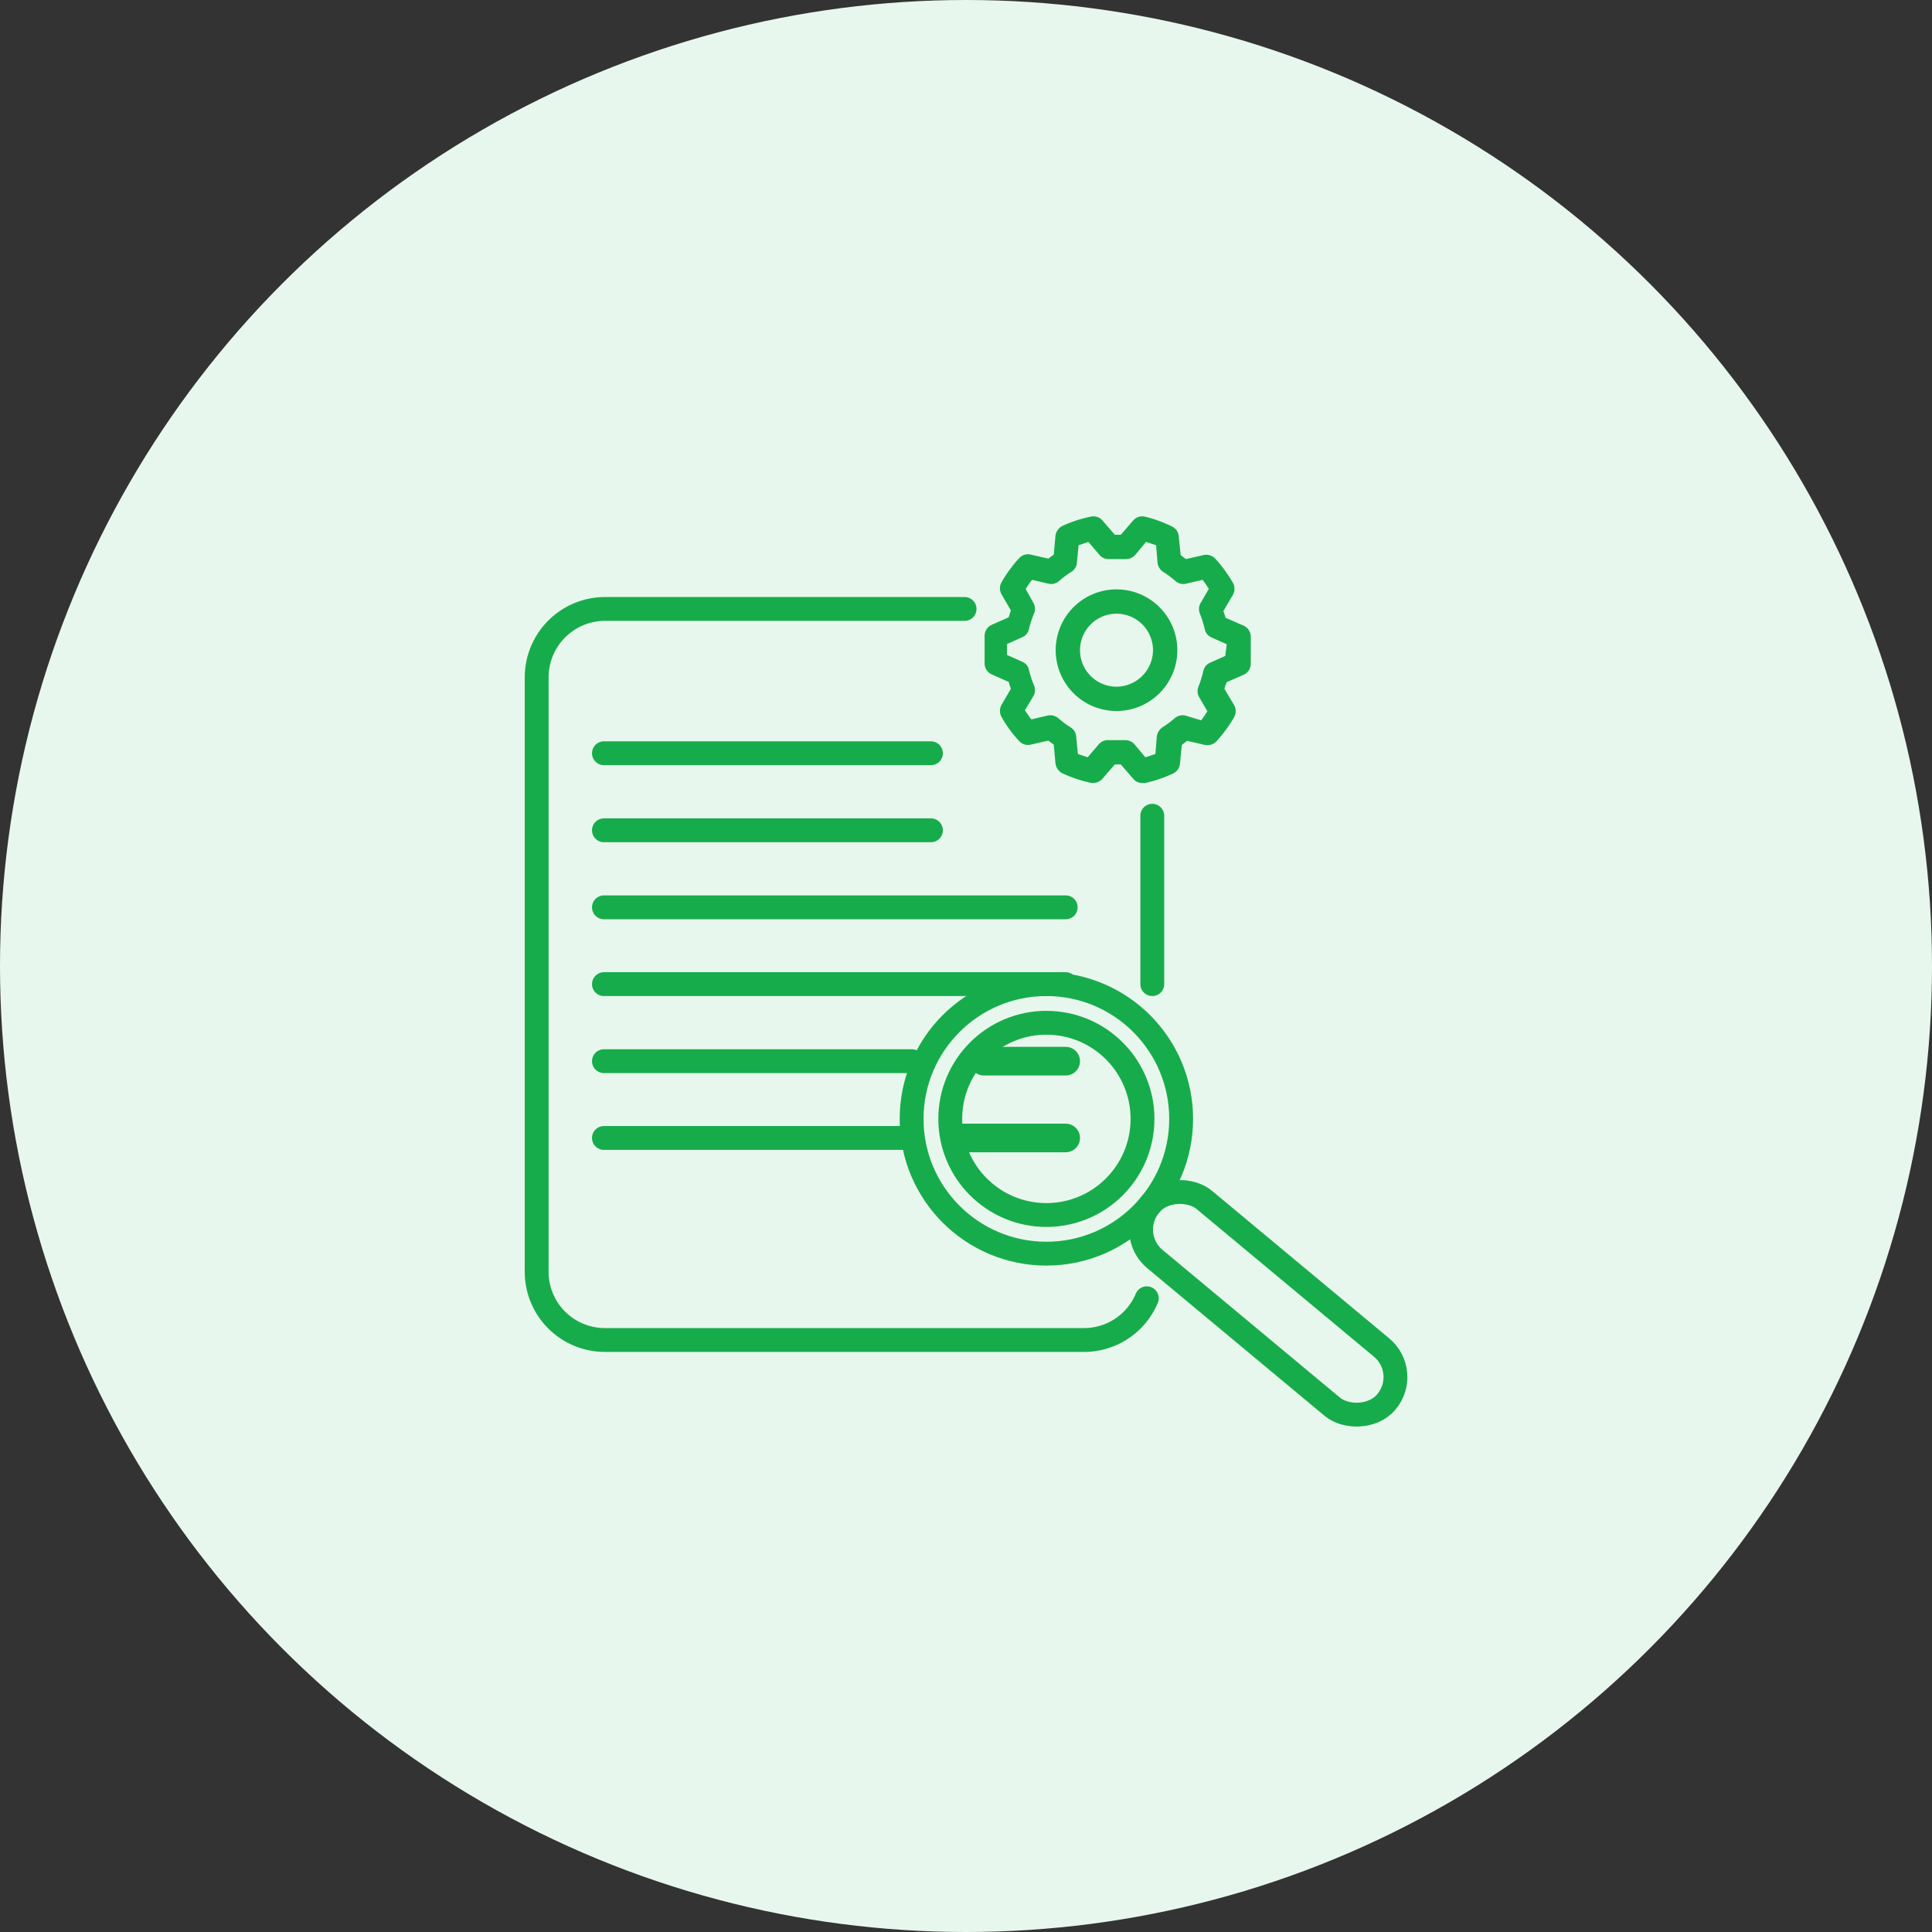 <svg xmlns="http://www.w3.org/2000/svg" viewBox="0 0 81 81"><rect x="0" y="0" width="81" height="81" fill="#333333" stroke="none"/><defs><style>.cls-1{fill:#e8f7ed;}.cls-2,.cls-3{fill:none;stroke:#17ac4b;stroke-linecap:round;stroke-miterlimit:10;}.cls-3{stroke-width:1.2px;}.cls-4{fill:#17ac4b;}</style></defs><g id="Layer_2" data-name="Layer 2"><g id="Layer_1-2" data-name="Layer 1"><circle class="cls-1" cx="40.5" cy="40.5" r="40.5"/><line class="cls-2" x1="48.31" y1="34.2" x2="48.31" y2="41.26"/><path class="cls-2" d="M48.08,54.43a2.85,2.85,0,0,1-2.64,1.75H25.37a2.86,2.86,0,0,1-2.87-2.87V28.4a2.87,2.87,0,0,1,2.87-2.87H40.44"/><line class="cls-2" x1="25.32" y1="31.58" x2="39.03" y2="31.58"/><line class="cls-2" x1="25.32" y1="34.81" x2="39.03" y2="34.81"/><line class="cls-2" x1="25.32" y1="38.04" x2="44.68" y2="38.04"/><line class="cls-2" x1="25.32" y1="41.26" x2="44.68" y2="41.26"/><line class="cls-3" x1="41.25" y1="44.49" x2="44.68" y2="44.49"/><line class="cls-2" x1="25.32" y1="44.49" x2="38.23" y2="44.49"/><line class="cls-3" x1="40.09" y1="47.71" x2="44.68" y2="47.71"/><line class="cls-2" x1="25.32" y1="47.71" x2="38.09" y2="47.71"/><circle class="cls-2" cx="43.87" cy="46.91" r="5.65"/><circle class="cls-2" cx="43.87" cy="46.91" r="4.03"/><rect class="cls-2" x="51.56" y="48.2" width="3.23" height="12.9" rx="1.61" transform="translate(-22.85 60.54) rotate(-50.22)"/><path class="cls-4" d="M52.09,26.21l-.71-.31a2.29,2.29,0,0,0-.09-.28l.4-.68a.52.52,0,0,0,0-.51,6.11,6.11,0,0,0-.73-1,.53.53,0,0,0-.5-.16l-.74.17-.22-.17-.08-.78a.5.5,0,0,0-.29-.42A5.44,5.44,0,0,0,48,21.66a.5.5,0,0,0-.49.16l-.52.6h-.25l-.52-.6a.5.5,0,0,0-.49-.16,5.53,5.53,0,0,0-1.19.39.54.54,0,0,0-.29.42l-.07.78-.23.17-.74-.17a.5.5,0,0,0-.49.16,5.59,5.59,0,0,0-.73,1,.52.52,0,0,0,0,.51l.39.67-.09.29-.7.31a.51.51,0,0,0-.31.47v1.15a.5.5,0,0,0,.31.47l.7.31.09.29-.39.67a.52.52,0,0,0,0,.51,5.26,5.26,0,0,0,.73,1,.5.5,0,0,0,.49.16l.74-.17.23.17.07.78a.54.54,0,0,0,.29.42,5.56,5.56,0,0,0,1.19.4.53.53,0,0,0,.49-.17l.52-.6h.25l.52.6a.49.49,0,0,0,.38.18H48a5.47,5.47,0,0,0,1.18-.4.5.5,0,0,0,.29-.42l.08-.78.22-.17.74.17a.53.53,0,0,0,.5-.16,5.73,5.73,0,0,0,.73-1,.52.52,0,0,0,0-.51l-.4-.67c0-.1.06-.19.09-.29l.71-.31a.51.51,0,0,0,.3-.47V26.68A.52.52,0,0,0,52.09,26.21Zm-.72,1.29-.63.28a.49.49,0,0,0-.29.35,4.44,4.44,0,0,1-.19.62.51.51,0,0,0,0,.45l.36.62c-.08.13-.17.26-.26.38L49.7,30a.52.52,0,0,0-.45.11,3.75,3.75,0,0,1-.51.38.56.56,0,0,0-.24.39l-.06.73-.42.14-.46-.55a.52.52,0,0,0-.39-.17h-.72a.5.5,0,0,0-.38.17l-.47.55-.41-.14-.07-.73a.5.5,0,0,0-.24-.39,3.75,3.75,0,0,1-.51-.38.52.52,0,0,0-.45-.11l-.68.16c-.1-.12-.18-.25-.27-.38l.37-.62a.51.51,0,0,0,0-.45,4.48,4.48,0,0,1-.2-.62.47.47,0,0,0-.29-.35l-.63-.28V27l.63-.28a.47.47,0,0,0,.29-.35,4.48,4.48,0,0,1,.2-.62.51.51,0,0,0,0-.45L43,24.69c.09-.13.17-.26.27-.38l.68.16a.49.49,0,0,0,.45-.11,3.75,3.75,0,0,1,.51-.38.49.49,0,0,0,.24-.39l.07-.73.41-.14.47.55a.5.5,0,0,0,.38.17h.72a.52.52,0,0,0,.39-.17l.46-.55.42.14.06.73a.54.54,0,0,0,.24.39,3.75,3.75,0,0,1,.51.38.49.49,0,0,0,.45.11l.69-.16c.09.12.18.25.26.38l-.36.62a.51.51,0,0,0,0,.45,4.44,4.44,0,0,1,.19.62.49.49,0,0,0,.29.35l.63.28Z"/><path class="cls-4" d="M46.81,24.71a2.55,2.55,0,1,0,2.55,2.55A2.55,2.55,0,0,0,46.81,24.71Zm0,4.08a1.53,1.53,0,1,1,1.53-1.53A1.54,1.54,0,0,1,46.81,28.79Z"/></g></g></svg>